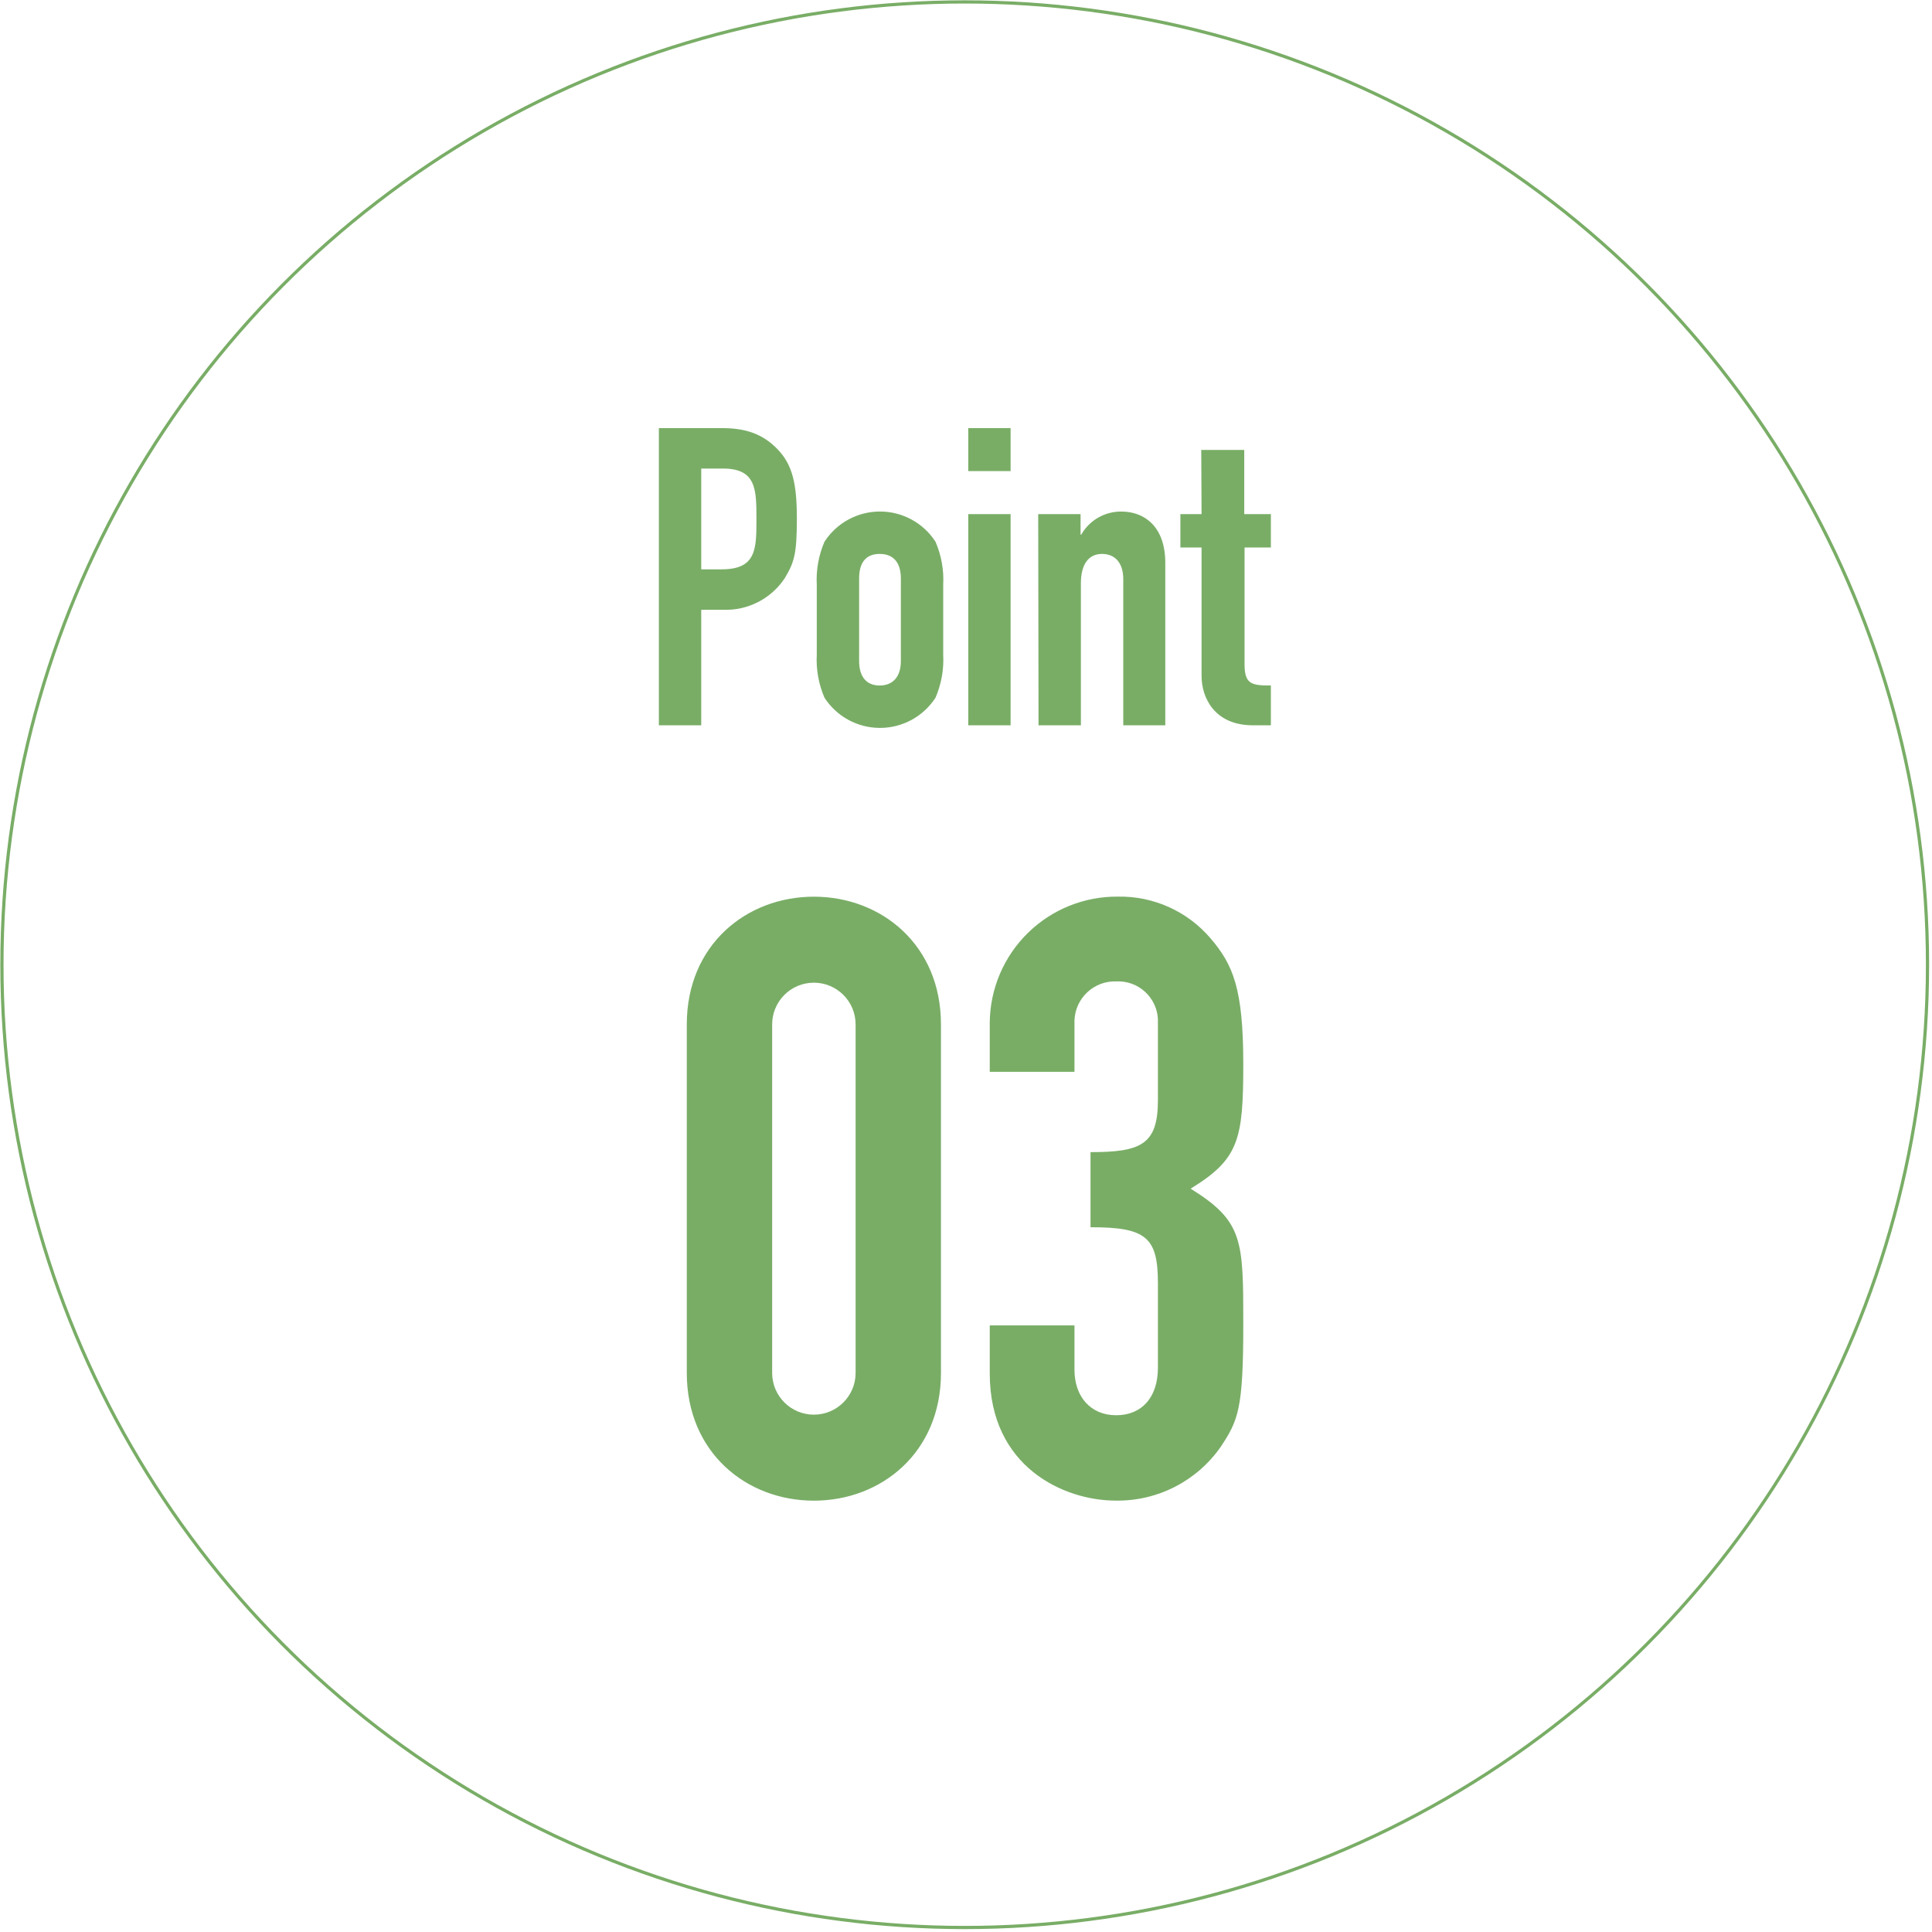 <?xml version="1.0" encoding="UTF-8"?>
<svg width="301px" height="301px" viewBox="0 0 301 301" version="1.1" xmlns="http://www.w3.org/2000/svg" xmlns:xlink="http://www.w3.org/1999/xlink">
    <!-- Generator: Sketch 53.1 (72631) - https://sketchapp.com -->
    <title>slidenumber03</title>
    <desc>Created with Sketch.</desc>
    <g id="Page-1" stroke="none" stroke-width="1" fill="none" fill-rule="evenodd" opacity="0.6">
        <g id="slidenumber03">
            <g id="Group">
                <path d="M102.65,66.7 L112.55,66.7 C116.15,66.7 118.85,67.6 121.15,70 C123.45,72.4 124.15,75.3 124.15,80.8 C124.15,86.3 123.75,87.6 122.25,90.1 C120.124,93.297 116.486,95.154 112.65,95 L109.25,95 L109.25,113 L102.65,113 L102.65,66.7 Z M109.25,88.7 L112.45,88.7 C117.85,88.7 117.85,85.5 117.85,80.9 C117.85,76.3 117.85,73 112.65,73 L109.25,73 L109.25,88.7 Z M127.25,91.1 C127.129,88.804 127.54,86.511 128.45,84.4 C130.348,81.464 133.605,79.692 137.1,79.692 C140.595,79.692 143.852,81.464 145.75,84.4 C146.66,86.511 147.071,88.804 146.95,91.1 L146.95,102 C147.071,104.296 146.66,106.589 145.75,108.7 C143.852,111.636 140.595,113.408 137.1,113.408 C133.605,113.408 130.348,111.636 128.45,108.7 C127.54,106.589 127.129,104.296 127.25,102 L127.25,91.1 Z M133.85,103 C133.85,105.5 135.05,106.8 137.05,106.8 C139.05,106.8 140.35,105.5 140.35,103 L140.35,90.1 C140.35,87.6 139.15,86.3 137.05,86.3 C134.95,86.3 133.85,87.6 133.85,90.1 L133.85,103 Z M150.85,66.7 L157.45,66.7 L157.45,73.4 L150.85,73.4 L150.85,66.7 Z M150.85,80.1 L157.45,80.1 L157.45,113 L150.85,113 L150.85,80.1 Z M161.75,80.1 L168.35,80.1 L168.35,83.3 L168.45,83.3 C169.735,81.04 172.15,79.66 174.75,79.7 C178.05,79.7 181.55,81.8 181.55,87.7 L181.55,113 L175,113 L175,90.2 C175,87.8 173.8,86.3 171.7,86.3 C169.6,86.3 168.4,87.9 168.4,90.9 L168.4,113 L161.8,113 L161.75,80.1 Z M187.15,70.1 L193.85,70.1 L193.85,80.1 L198,80.1 L198,85.3 L193.9,85.3 L193.9,103.5 C193.9,106.6 195,106.8 198,106.8 L198,113 L195.2,113 C189.3,113 187.2,108.8 187.2,105.3 L187.2,85.3 L183.9,85.3 L183.9,80.1 L187.2,80.1 L187.15,70.1 Z" id="Shape" fill="#207700" fill-rule="nonzero"></path>
                <path d="M107,159.6 C107,147.2 116.3,139.7 126.8,139.7 C137.3,139.7 146.6,147.2 146.6,159.6 L146.6,213.9 C146.6,226.3 137.3,233.8 126.8,233.8 C116.3,233.8 107,226.3 107,213.9 L107,159.6 Z M120.3,213.9 C120.3,217.49 123.21,220.4 126.8,220.4 C130.39,220.4 133.3,217.49 133.3,213.9 L133.3,159.6 C133.3,156.01 130.39,153.1 126.8,153.1 C123.21,153.1 120.3,156.01 120.3,159.6 L120.3,213.9 Z M169.9,179.5 C177.8,179.5 180.4,178.3 180.4,171.4 L180.4,159.4 C180.57,155.982 177.938,153.072 174.52,152.9 C174.31,152.9 174.1,152.9 173.9,152.9 C170.424,152.788 167.514,155.514 167.4,158.99 L167.4,166.99 L154.2,166.99 L154.2,159.29 C154.253,154.039 156.39,149.023 160.14,145.348 C163.891,141.672 168.949,139.637 174.2,139.69 C179.73,139.598 185.011,141.982 188.6,146.19 C192.1,150.29 193.7,153.99 193.7,165.79 C193.7,177.59 193,180.59 185.5,185.19 C193.7,190.29 193.7,193.19 193.7,206.39 C193.7,219.59 192.9,221.29 190.2,225.39 C186.476,230.749 180.325,233.9 173.8,233.79 C165.8,233.79 154.2,228.59 154.2,213.99 L154.2,206.49 L167.4,206.49 L167.4,213.39 C167.4,217.59 169.9,220.49 173.9,220.49 C177.9,220.49 180.4,217.69 180.4,213.09 L180.4,199.9 C180.4,192.7 178.5,191.2 169.9,191.2 L169.9,179.5 Z" id="Shape" fill="#207700" fill-rule="nonzero"></path>
                <circle id="Oval" stroke="#207700" stroke-width="0.5" cx="150.3" cy="150.3" r="150"></circle>
            </g>
        </g>
    </g>
</svg>